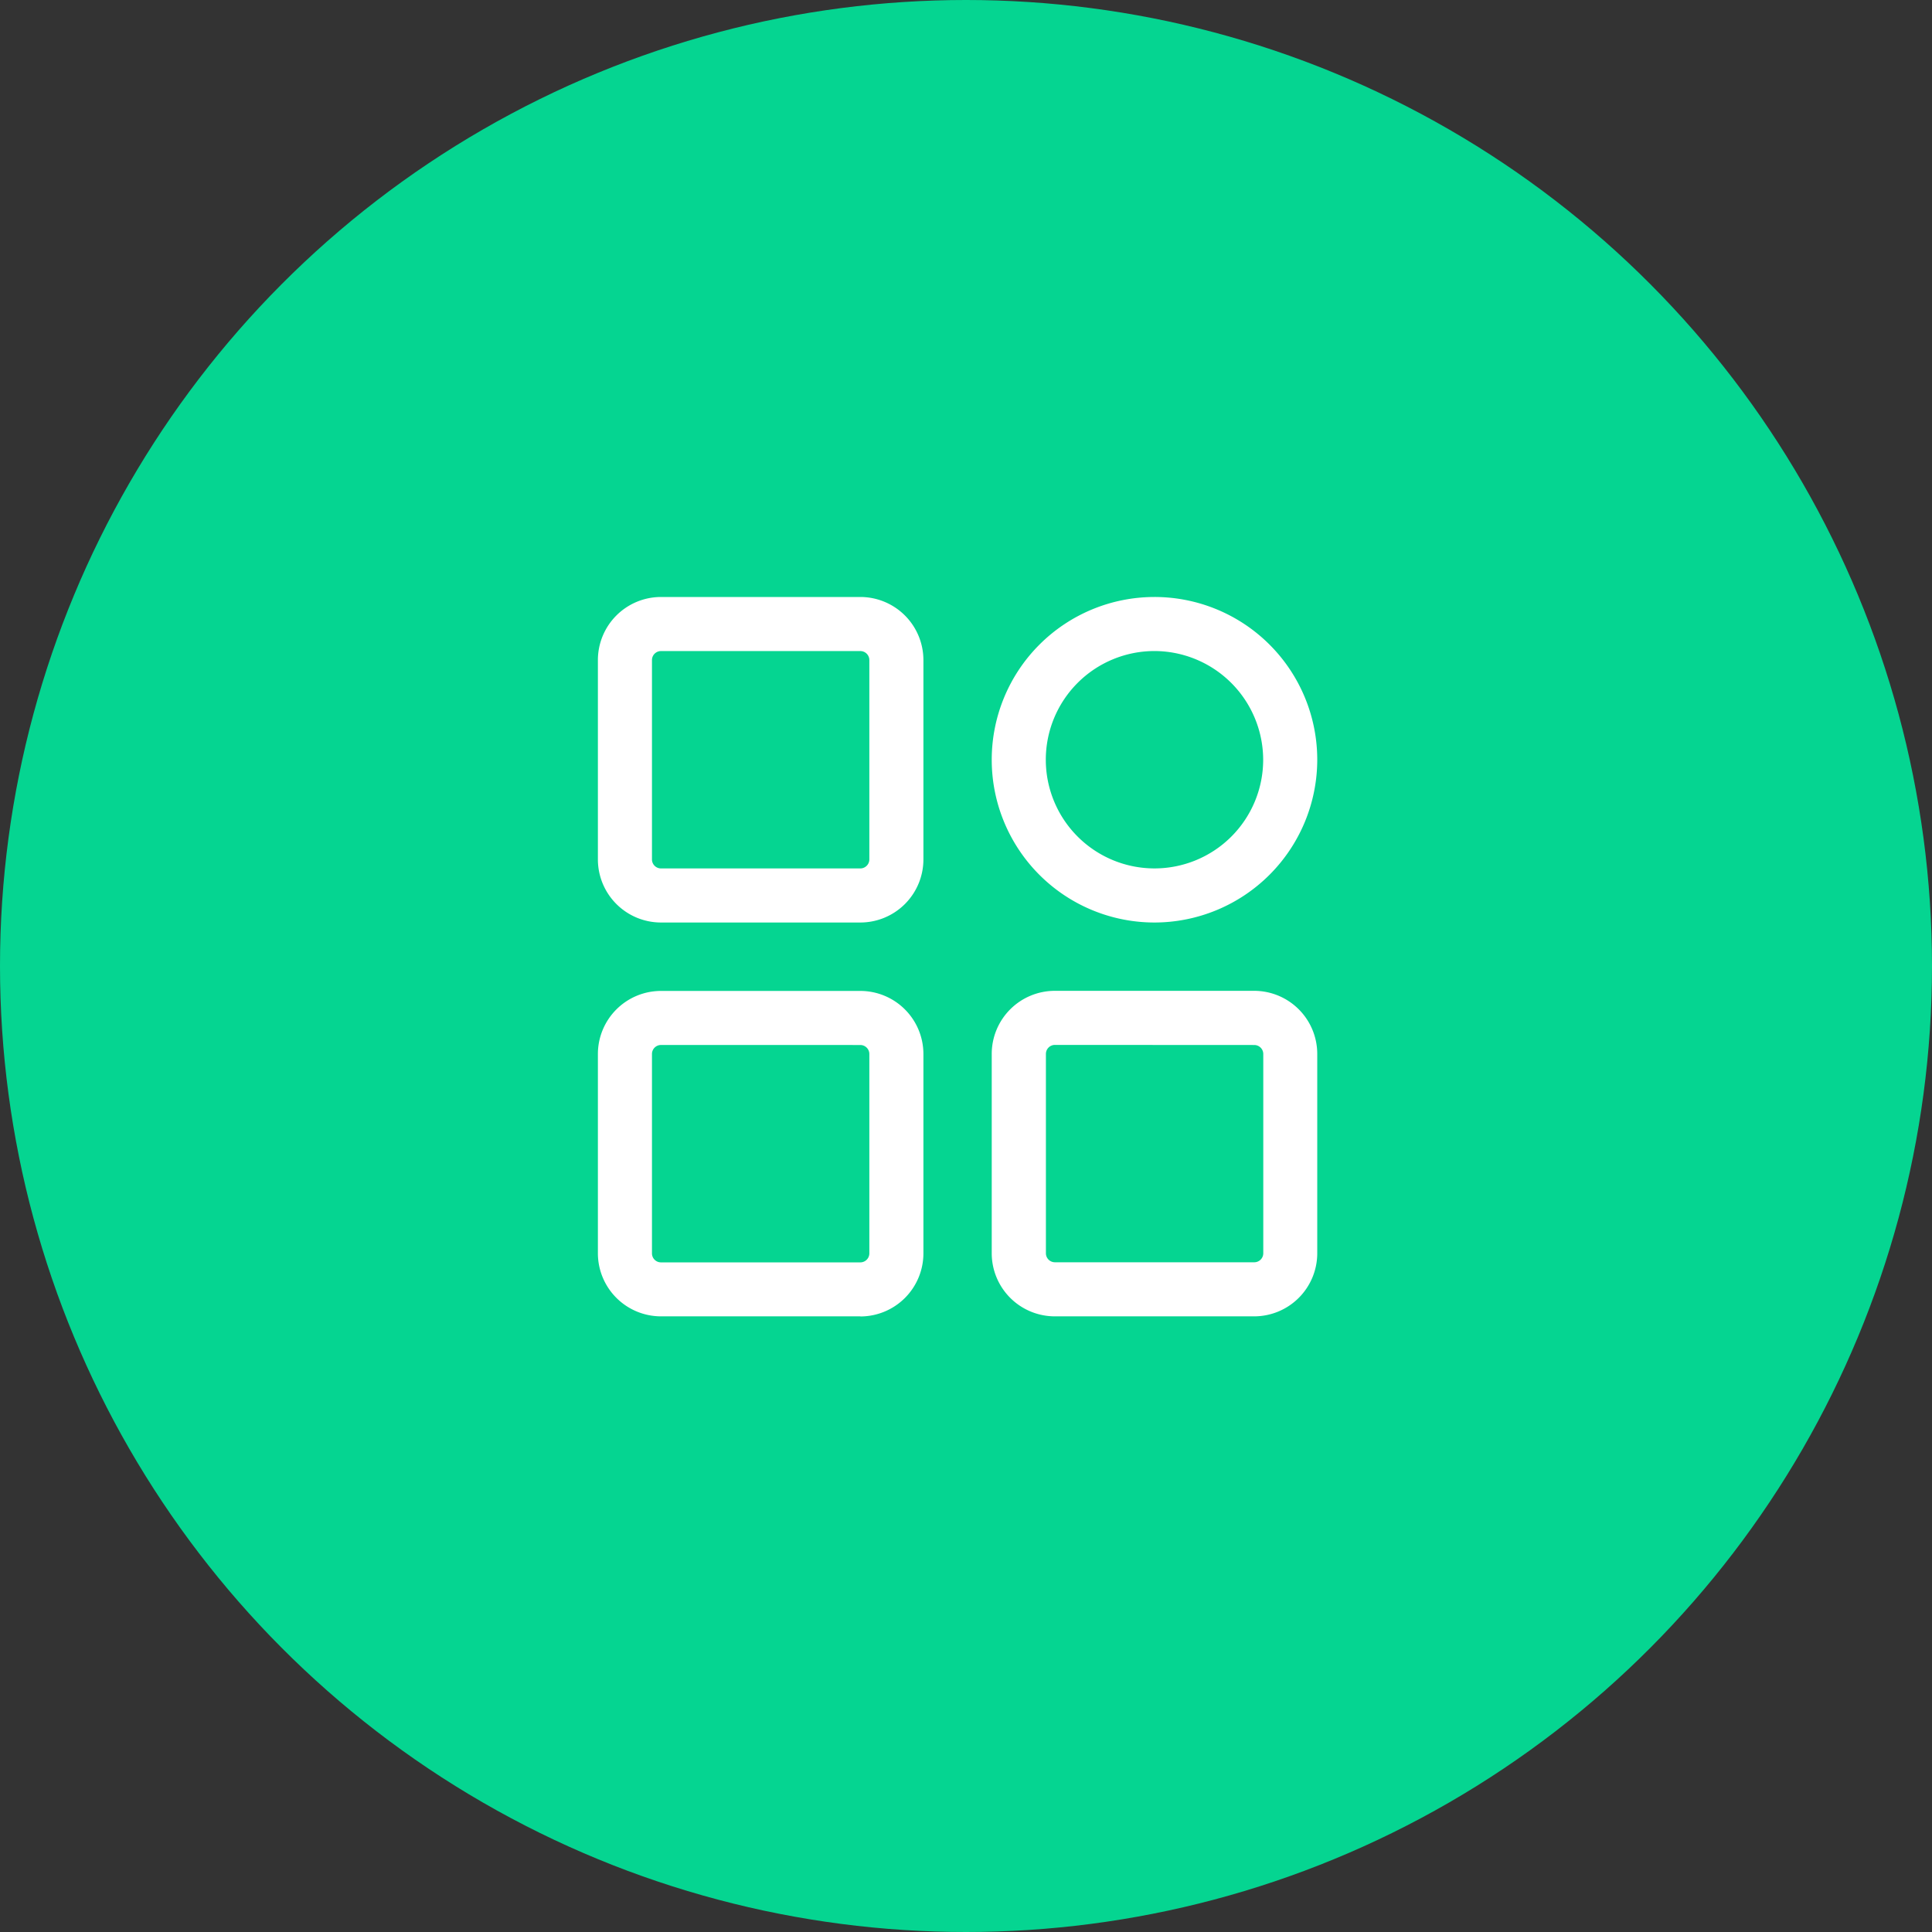 <?xml version="1.0" standalone="yes"?>
<svg xmlns="http://www.w3.org/2000/svg" xmlns:xlink="http://www.w3.org/1999/xlink" width="94" height="94" viewBox="0 0 94 94">
  <rect x="0" y="0" width="94" height="94" fill="#333333" stroke="none"/>
  <defs>
    <clipPath id="clip-path">
      <rect id="Retângulo_19029" data-name="Retângulo 19029" width="35" height="35" fill="none"/>
    </clipPath>
  </defs>
  <g id="Grupo_17716" data-name="Grupo 17716" transform="translate(-1235.91 -4009.954)">
    <circle id="Elipse_40" data-name="Elipse 40" cx="47" cy="47" r="47" transform="translate(1235.91 4009.954)" fill="#05d591"/>
    <g id="Grupo_17515" data-name="Grupo 17515" transform="translate(1265 4039)">
      <g id="Grupo_17514" data-name="Grupo 17514" clip-path="url(#clip-path)">
        <path id="Caminho_37105" data-name="Caminho 37105" d="M12.769,15.838h-9.7A3.072,3.072,0,0,1,0,12.769v-9.7A3.072,3.072,0,0,1,3.069,0h9.7a3.072,3.072,0,0,1,3.069,3.069v9.7a3.072,3.072,0,0,1-3.069,3.069M3.069,2.631a.439.439,0,0,0-.438.438v9.7a.44.44,0,0,0,.438.438h9.7a.44.44,0,0,0,.438-.438v-9.7a.439.439,0,0,0-.438-.438Z" fill="#fff"/>
        <path id="Caminho_37106" data-name="Caminho 37106" d="M12.769,26.764h-9.7A3.072,3.072,0,0,1,0,23.7V14a3.072,3.072,0,0,1,3.069-3.069h9.7A3.072,3.072,0,0,1,15.838,14v9.7a3.072,3.072,0,0,1-3.069,3.069m-9.7-13.208A.439.439,0,0,0,2.631,14v9.7a.439.439,0,0,0,.438.438h9.7a.439.439,0,0,0,.438-.438V14a.439.439,0,0,0-.438-.438Z" transform="translate(0 8.236)" fill="#fff"/>
        <path id="Caminho_37107" data-name="Caminho 37107" d="M23.7,26.764H14A3.072,3.072,0,0,1,10.926,23.7V14A3.072,3.072,0,0,1,14,10.926h9.7A3.072,3.072,0,0,1,26.764,14v9.7A3.072,3.072,0,0,1,23.7,26.764M14,13.557a.439.439,0,0,0-.438.438v9.7a.439.439,0,0,0,.438.438h9.7a.439.439,0,0,0,.438-.438V14a.439.439,0,0,0-.438-.438Z" transform="translate(8.236 8.236)" fill="#fff"/>
        <path id="Caminho_37108" data-name="Caminho 37108" d="M18.845,15.838a7.919,7.919,0,1,1,7.92-7.92,7.929,7.929,0,0,1-7.92,7.92m0-13.208a5.288,5.288,0,1,0,5.289,5.288,5.3,5.3,0,0,0-5.289-5.288" transform="translate(8.235)" fill="#fff"/>
      </g>
    </g>
  </g>
</svg>
